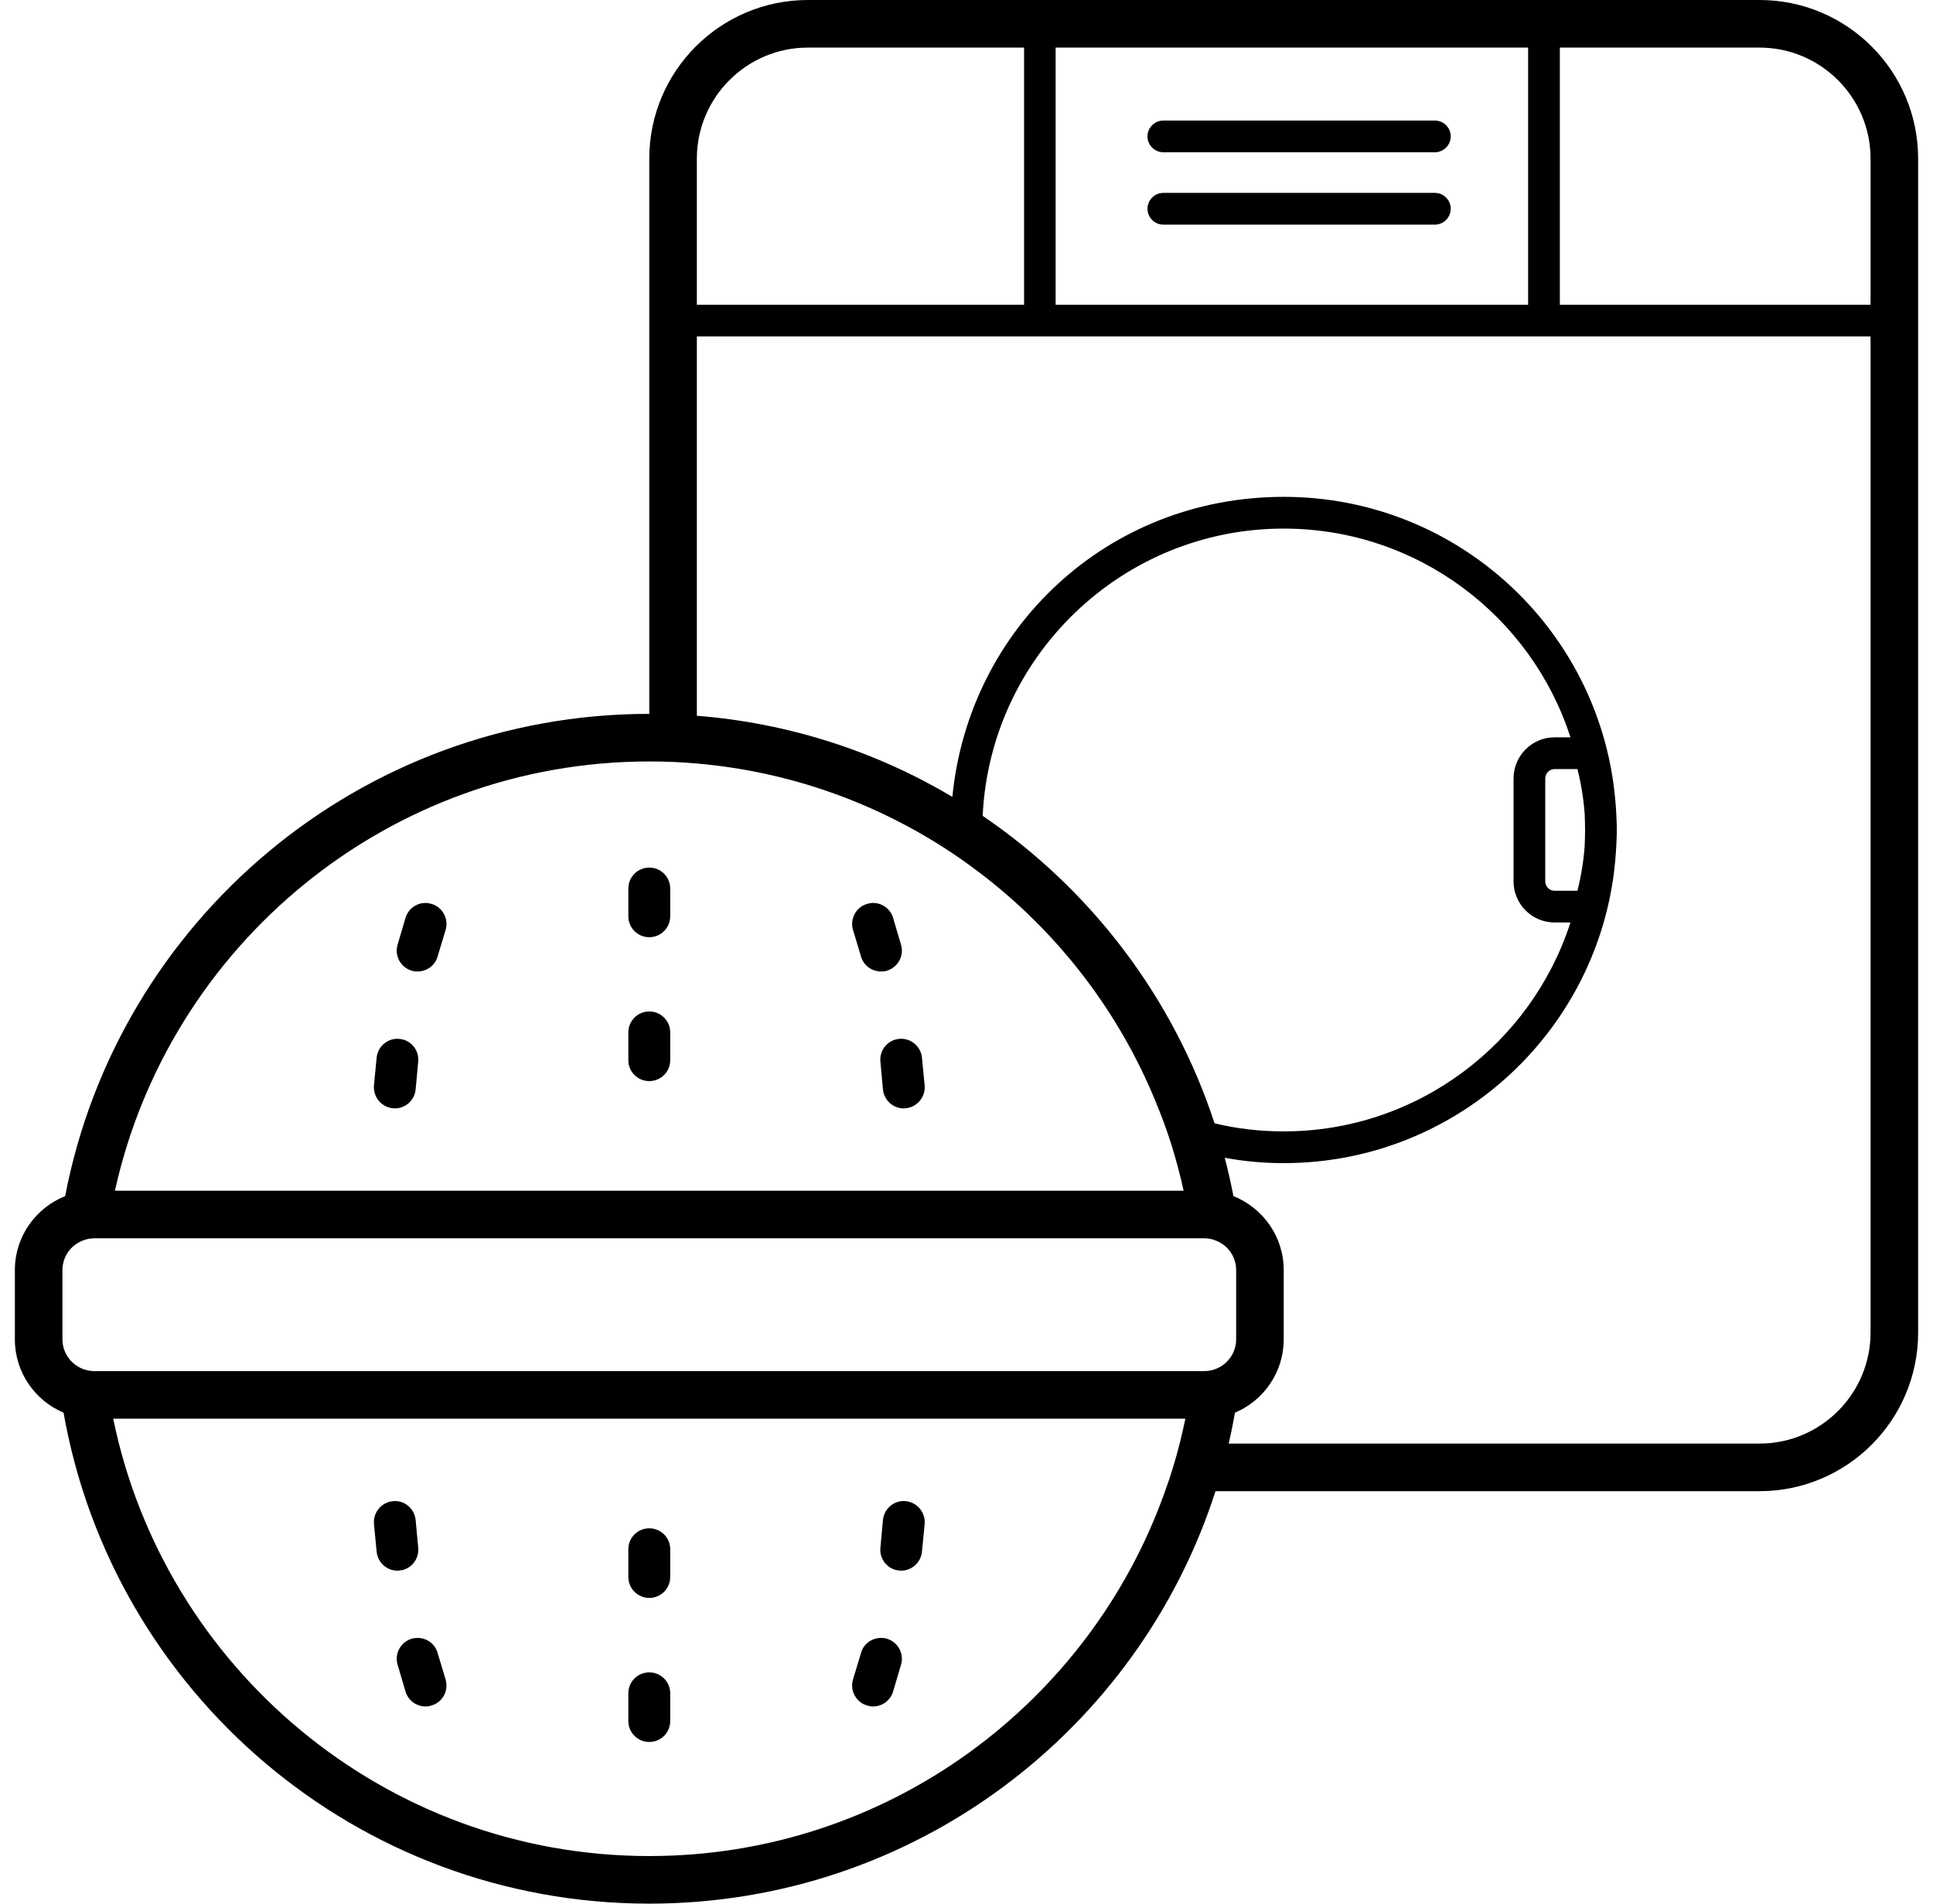 <svg width="65" height="64" viewBox="0 0 65 64" fill="none" xmlns="http://www.w3.org/2000/svg">
<g id="Frame 162852">
<g id="Group">
<path id="Vector" d="M59.167 0H27.167C24.223 0 21.833 2.389 21.833 5.333V24C12.084 24 3.961 30.981 2.191 40.213C1.204 40.608 0.5 41.568 0.5 42.699V45.029C0.5 46.139 1.177 47.088 2.137 47.493C3.791 56.875 11.977 64 21.833 64C30.74 64 38.287 58.176 40.873 50.133H59.167C62.111 50.133 64.5 47.744 64.5 44.8V5.333C64.5 2.389 62.111 0 59.167 0ZM51.385 1.6V10.245H35.497V1.6H51.385ZM23.433 5.333C23.433 3.275 25.108 1.6 27.167 1.6H34.436V10.245H23.433V5.333ZM53.044 29.947H52.276C52.1 29.947 51.961 29.803 51.961 29.627V26.176C51.961 26 52.1 25.856 52.276 25.856H53.044C53.172 26.363 53.252 26.875 53.289 27.381V27.413C53.295 27.579 53.3 27.739 53.3 27.904C53.3 28.069 53.295 28.224 53.289 28.384V28.427C53.252 28.933 53.172 29.435 53.044 29.947ZM52.276 24.789C51.513 24.789 50.895 25.408 50.895 26.176V29.627C50.895 30.395 51.513 31.013 52.276 31.013H52.809C51.497 35.083 47.668 38.037 43.167 38.037C42.367 38.037 41.588 37.947 40.841 37.765C39.449 33.515 36.671 29.893 33.044 27.429C33.295 22.059 37.737 17.771 43.167 17.771C47.668 17.771 51.497 20.72 52.809 24.789H52.276ZM39.177 50.133C36.649 57.275 29.828 62.4 21.833 62.4C12.953 62.4 5.524 56.075 3.807 47.696H39.86C39.801 47.979 39.737 48.256 39.668 48.533C39.529 49.077 39.369 49.611 39.177 50.133ZM21.833 25.6C22.372 25.6 22.905 25.621 23.433 25.669C26.58 25.941 29.503 27.008 31.999 28.667C32.399 28.933 32.783 29.216 33.161 29.509C35.673 31.477 37.663 34.085 38.879 37.083C39.065 37.531 39.231 37.984 39.38 38.448C39.54 38.965 39.684 39.493 39.801 40.032H3.865C5.684 31.787 13.049 25.6 21.833 25.6ZM2.1 42.699C2.1 42.251 2.377 41.867 2.772 41.712C2.895 41.659 3.028 41.632 3.167 41.632H40.5C40.639 41.632 40.772 41.659 40.895 41.712C41.289 41.867 41.567 42.251 41.567 42.699V45.029C41.567 45.467 41.3 45.84 40.927 46.005C40.793 46.064 40.649 46.096 40.5 46.096H3.167C3.017 46.096 2.873 46.064 2.74 46.005C2.367 45.84 2.1 45.467 2.1 45.029V42.699ZM62.9 44.8C62.9 46.859 61.225 48.533 59.167 48.533H41.316C41.396 48.192 41.465 47.845 41.529 47.493C42.489 47.088 43.167 46.139 43.167 45.029V42.699C43.167 41.568 42.463 40.608 41.476 40.213C41.391 39.776 41.295 39.344 41.183 38.923C41.828 39.045 42.489 39.104 43.167 39.104C49.092 39.104 53.94 34.501 54.335 28.683C54.345 28.555 54.351 28.427 54.356 28.299C54.372 28.032 54.372 27.771 54.356 27.509C54.351 27.381 54.345 27.253 54.335 27.125C53.94 21.301 49.092 16.704 43.167 16.704C37.241 16.704 32.58 21.125 32.025 26.789C29.471 25.275 26.553 24.309 23.433 24.064V11.312H62.9V44.8ZM52.452 10.245V1.6H59.167C61.225 1.6 62.9 3.275 62.9 5.333V10.245H52.452Z" fill="black"/>
<path id="Vector_2" d="M39.119 7.552H48.25C48.543 7.552 48.783 7.312 48.783 7.019C48.783 6.725 48.543 6.485 48.25 6.485H39.119C38.826 6.485 38.586 6.725 38.586 7.019C38.586 7.312 38.826 7.552 39.119 7.552Z" fill="black"/>
<path id="Vector_3" d="M21.833 31.509C22.222 31.509 22.537 31.195 22.537 30.805V29.872C22.537 29.483 22.222 29.168 21.833 29.168C21.444 29.168 21.129 29.483 21.129 29.872V30.805C21.129 31.195 21.444 31.509 21.833 31.509Z" fill="black"/>
<path id="Vector_4" d="M21.833 36.346C22.222 36.346 22.537 36.032 22.537 35.648V34.709C22.537 34.32 22.222 34.005 21.833 34.005C21.444 34.005 21.129 34.32 21.129 34.709V35.648C21.129 36.032 21.444 36.346 21.833 36.346Z" fill="black"/>
<path id="Vector_5" d="M28.954 32.16C29.04 32.469 29.328 32.661 29.626 32.661C29.69 32.661 29.759 32.656 29.823 32.635C30.197 32.523 30.41 32.128 30.298 31.76L30.032 30.859C29.941 30.555 29.663 30.357 29.36 30.357C29.29 30.357 29.226 30.368 29.157 30.389C28.784 30.496 28.576 30.891 28.682 31.259L28.954 32.16Z" fill="black"/>
<path id="Vector_6" d="M30.234 34.928C29.85 34.96 29.567 35.307 29.605 35.691L29.69 36.624C29.727 36.992 30.032 37.264 30.389 37.264C30.41 37.264 30.437 37.259 30.458 37.259C30.842 37.221 31.125 36.88 31.093 36.491L31.002 35.557C30.965 35.195 30.661 34.923 30.303 34.923C30.282 34.923 30.256 34.928 30.234 34.928Z" fill="black"/>
<path id="Vector_7" d="M13.844 32.635C13.908 32.656 13.978 32.661 14.042 32.661C14.34 32.661 14.628 32.469 14.714 32.16L14.986 31.259C15.092 30.891 14.884 30.496 14.511 30.389C14.442 30.368 14.378 30.357 14.308 30.357C14.004 30.357 13.727 30.555 13.636 30.859L13.37 31.76C13.258 32.128 13.471 32.523 13.844 32.635Z" fill="black"/>
<path id="Vector_8" d="M13.209 37.259C13.209 37.259 13.257 37.264 13.279 37.264C13.636 37.264 13.94 36.992 13.977 36.624L14.063 35.691C14.1 35.307 13.817 34.96 13.433 34.928C13.412 34.928 13.385 34.923 13.364 34.923C13.007 34.923 12.703 35.195 12.665 35.557L12.575 36.491C12.543 36.88 12.825 37.221 13.209 37.259Z" fill="black"/>
<path id="Vector_9" d="M21.833 51.381C21.444 51.381 21.129 51.696 21.129 52.08V53.018C21.129 53.407 21.444 53.722 21.833 53.722C22.222 53.722 22.537 53.407 22.537 53.018V52.08C22.537 51.696 22.222 51.381 21.833 51.381Z" fill="black"/>
<path id="Vector_10" d="M29.823 55.093C29.759 55.072 29.69 55.066 29.626 55.066C29.328 55.066 29.04 55.258 28.954 55.568L28.682 56.469C28.576 56.837 28.784 57.232 29.157 57.338C29.226 57.36 29.29 57.37 29.36 57.37C29.663 57.37 29.941 57.173 30.032 56.869L30.298 55.968C30.41 55.6 30.197 55.205 29.823 55.093Z" fill="black"/>
<path id="Vector_11" d="M30.458 50.469C30.458 50.469 30.41 50.464 30.389 50.464C30.032 50.464 29.727 50.736 29.69 51.104L29.605 52.037C29.567 52.421 29.85 52.768 30.234 52.8C30.256 52.8 30.282 52.805 30.303 52.805C30.661 52.805 30.965 52.533 31.002 52.17L31.093 51.237C31.125 50.848 30.842 50.507 30.458 50.469Z" fill="black"/>
<path id="Vector_12" d="M14.714 55.568C14.628 55.258 14.34 55.066 14.042 55.066C13.978 55.066 13.908 55.072 13.844 55.093C13.471 55.205 13.258 55.6 13.37 55.968L13.636 56.869C13.727 57.173 14.004 57.37 14.308 57.37C14.378 57.37 14.442 57.36 14.511 57.338C14.884 57.232 15.092 56.837 14.986 56.469L14.714 55.568Z" fill="black"/>
<path id="Vector_13" d="M13.433 52.8C13.817 52.768 14.1 52.421 14.063 52.037L13.977 51.104C13.94 50.736 13.636 50.464 13.279 50.464C13.257 50.464 13.231 50.469 13.209 50.469C12.825 50.507 12.543 50.848 12.575 51.237L12.665 52.17C12.703 52.533 13.007 52.805 13.364 52.805C13.385 52.805 13.412 52.8 13.433 52.8Z" fill="black"/>
<path id="Vector_14" d="M48.25 5.119H39.119C38.826 5.119 38.586 4.879 38.586 4.586C38.586 4.293 38.826 4.053 39.119 4.053H48.25C48.543 4.053 48.783 4.293 48.783 4.586C48.783 4.879 48.543 5.119 48.25 5.119Z" fill="black"/>
<path id="Vector_15" d="M21.129 56.928V57.861C21.129 58.25 21.444 58.565 21.833 58.565C22.222 58.565 22.537 58.25 22.537 57.861V56.928C22.537 56.539 22.222 56.224 21.833 56.224C21.444 56.224 21.129 56.539 21.129 56.928Z" fill="black"/>
</g>
</g>
</svg>
